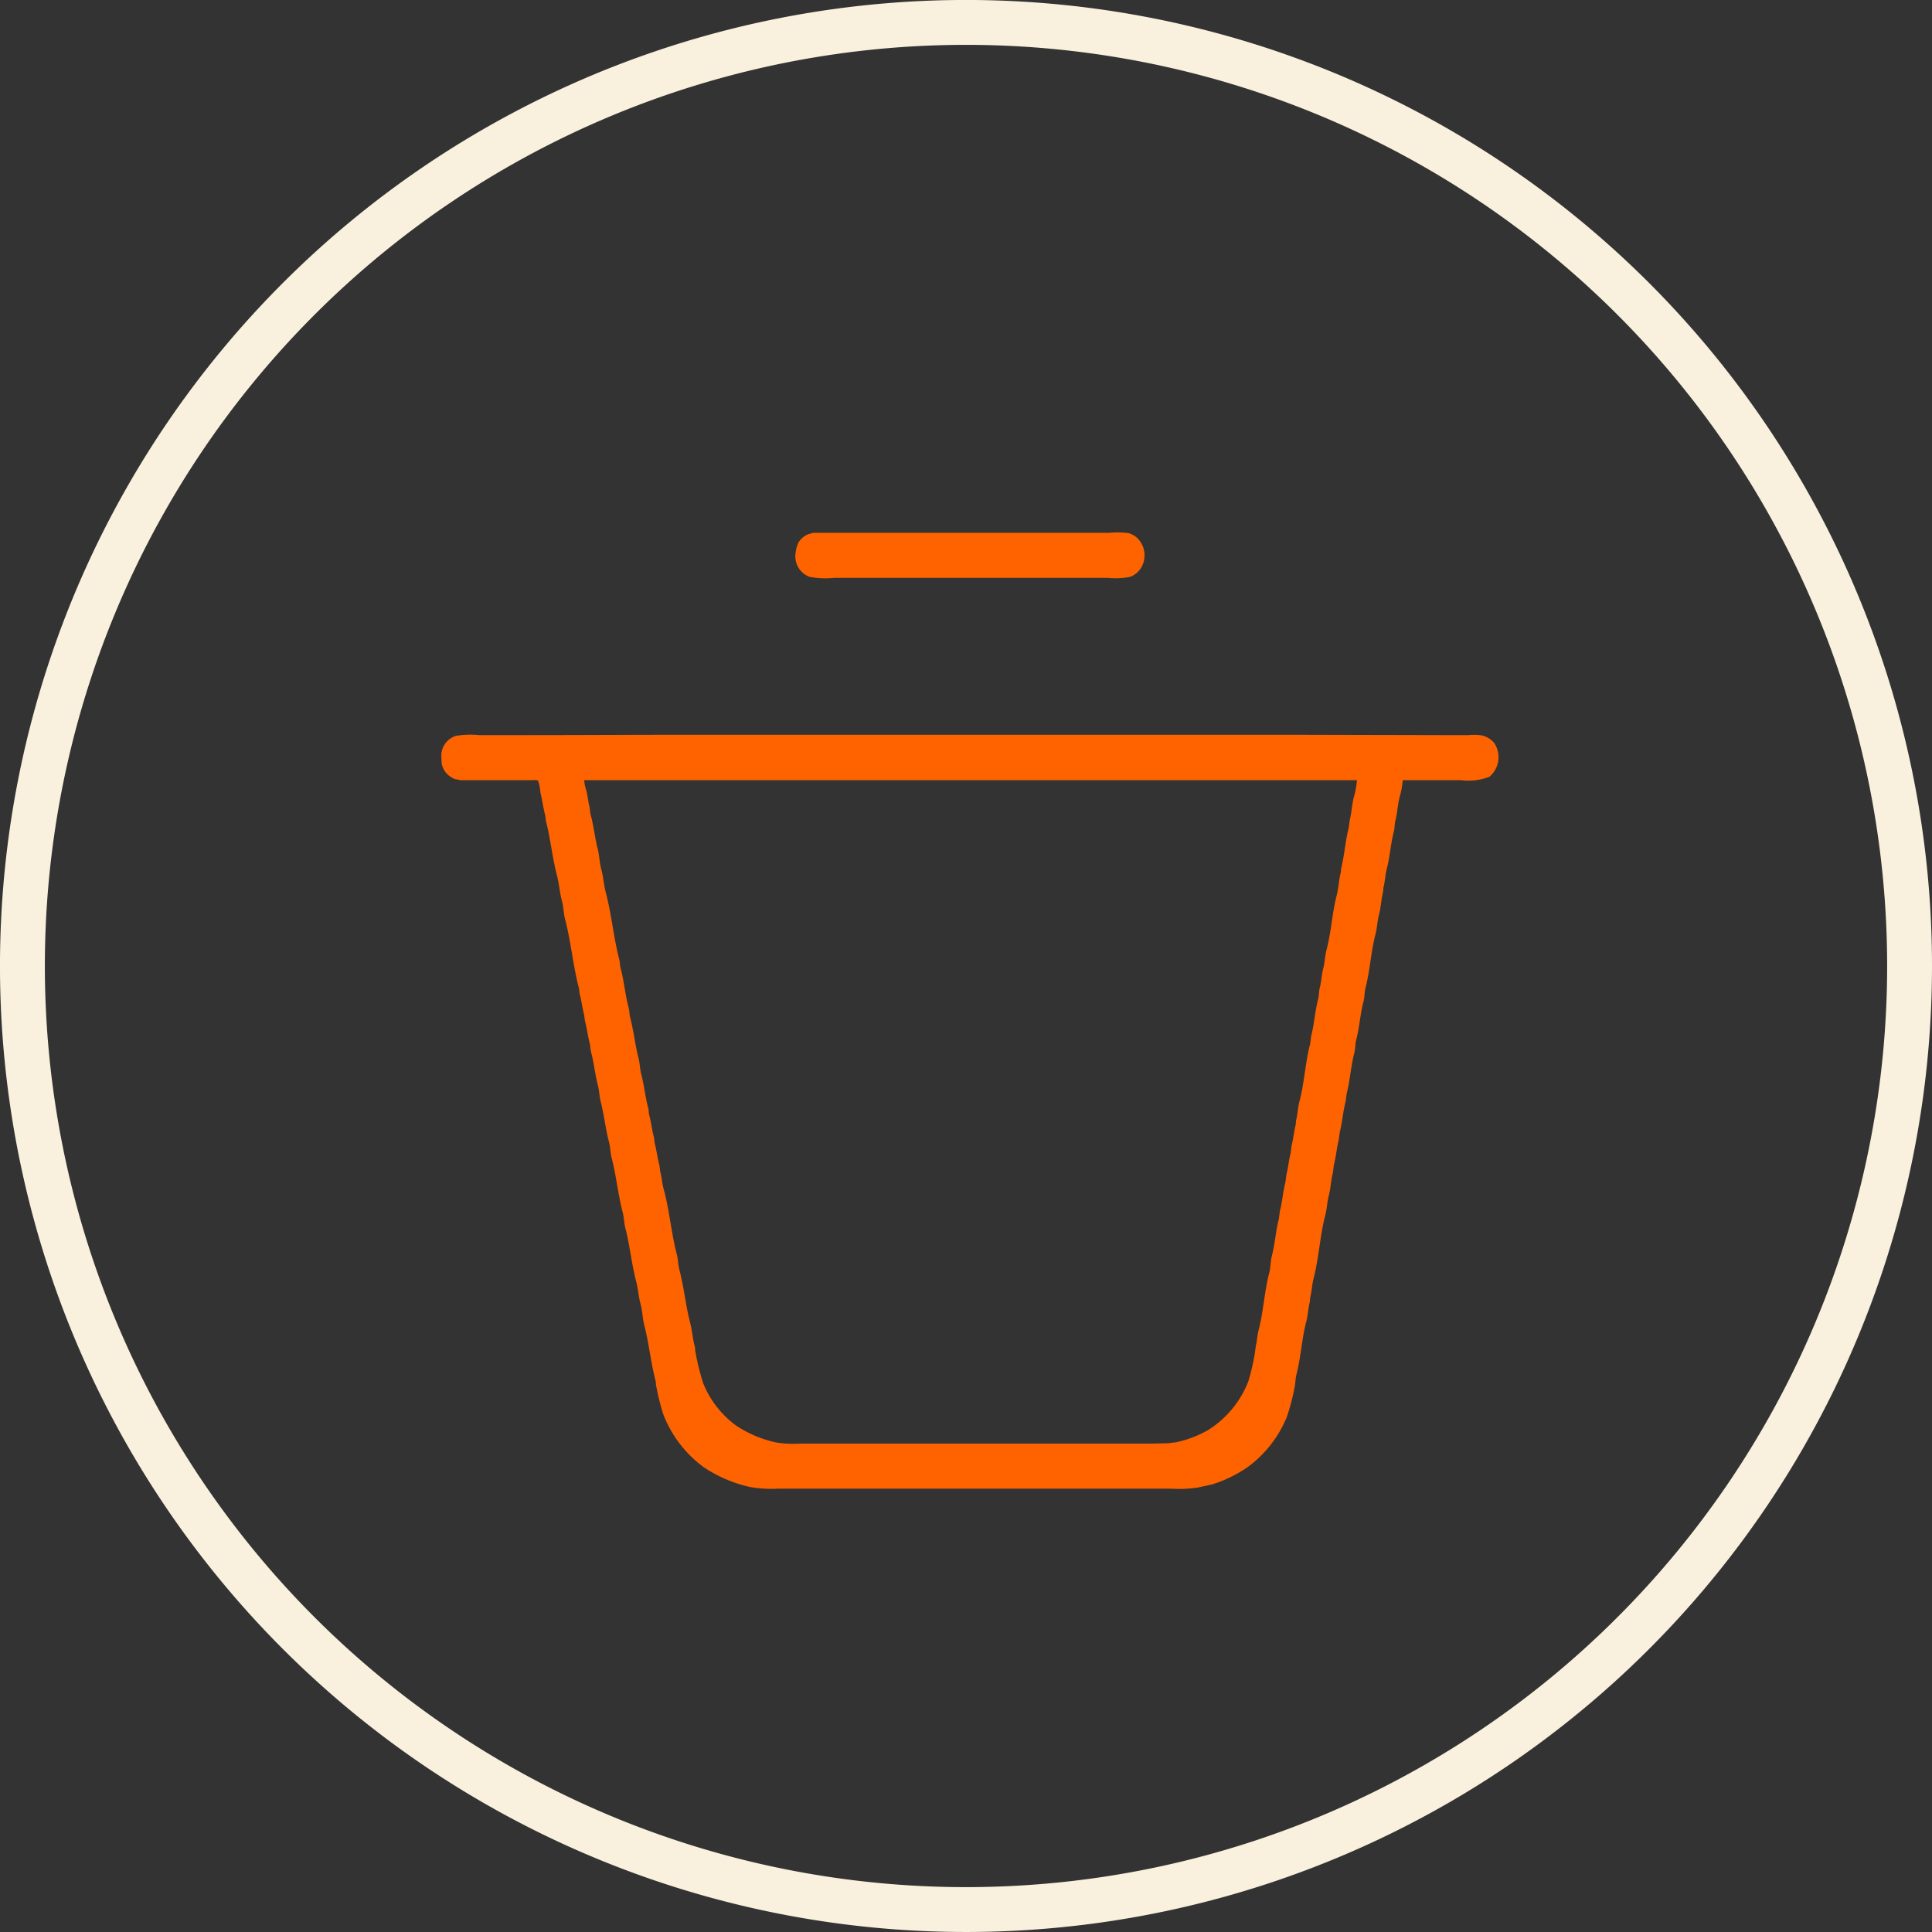 <svg id="del_big" xmlns="http://www.w3.org/2000/svg" width="140.375" height="140.375" viewBox="0 0 140.375 140.375">
  <rect x="0" y="0" width="140.375" height="140.375" fill="#333333" stroke="none"/>
  <defs>
    <style>
      .cls-1 {
        fill: #F9F1DD;
      }

      .cls-1, .cls-2 {
        fill-rule: evenodd;
      }

      .cls-2 {
        fill: #FF6300;
      }
    </style>
  </defs>
  <path id="Ellipse_4_copy" data-name="Ellipse 4 copy" class="cls-1" d="M626.219,226.937a70.188,70.188,0,1,1,70.187-70.188A70.188,70.188,0,0,1,626.219,226.937Zm0-137.115a66.928,66.928,0,1,0,66.928,66.928A66.929,66.929,0,0,0,626.219,89.822Z" transform="translate(-556.031 -86.563)"/>
  <path id="my_vector_mask_shape" class="cls-2" d="M615.1,125.275h21.55a6.186,6.186,0,0,1,1.375.025,1.5,1.5,0,0,1,.95.775,1.637,1.637,0,0,1,.2,1.05,1.616,1.616,0,0,1-1.025,1.35,5.667,5.667,0,0,1-1.625.075H616.65a6.314,6.314,0,0,1-1.8-.075,1.584,1.584,0,0,1-1-1.8,2.071,2.071,0,0,1,.225-0.75,1.652,1.652,0,0,1,.675-0.55A1.906,1.906,0,0,0,615.1,125.275Zm42.85,17.975a6.085,6.085,0,0,1-.225,1.225c-0.145.554-.161,1.144-0.3,1.675-0.078.3-.049,0.555-0.125,0.85-0.22.851-.279,1.8-0.5,2.65-0.123.471-.134,0.957-0.25,1.4-0.008.1-.017,0.2-0.025,0.3-0.14.53-.155,1.126-0.3,1.675-0.117.443-.126,0.929-0.25,1.4-0.331,1.256-.4,2.644-0.725,3.9-0.09.345-.059,0.655-0.15,1-0.234.889-.293,1.885-0.525,2.775-0.09.345-.059,0.655-0.15,1-0.247.937-.3,1.986-0.55,2.925l-0.075.575c-0.187.709-.24,1.515-0.425,2.225l-0.075.575c-0.15.57-.2,1.228-0.35,1.8l-0.075.575c-0.14.531-.154,1.121-0.3,1.675-0.117.444-.126,0.93-0.25,1.4-0.39,1.479-.464,3.121-0.85,4.6-0.123.471-.134,0.957-0.25,1.4-0.008.1-.017,0.2-0.025,0.3-0.117.443-.126,0.929-0.25,1.4-0.331,1.256-.4,2.644-0.725,3.9-0.09.345-.059,0.655-0.15,1a15.312,15.312,0,0,1-.55,2.075,8.517,8.517,0,0,1-2.9,3.675,9.641,9.641,0,0,1-2.55,1.225l-1.05.225a9.063,9.063,0,0,1-1.925.075H612.6a8.975,8.975,0,0,1-2.1-.125,10,10,0,0,1-3.325-1.425,8.6,8.6,0,0,1-2.95-3.85,17.265,17.265,0,0,1-.5-1.975c-0.051-.187-0.024-0.334-0.075-0.525-0.337-1.277-.466-2.672-0.8-3.95-0.138-.526-0.131-1.028-0.275-1.55s-0.176-1.111-.325-1.675c-0.327-1.236-.451-2.589-0.775-3.825-0.106-.406-0.093-0.769-0.2-1.175-0.338-1.277-.466-2.672-0.8-3.95-0.106-.406-0.093-0.769-0.2-1.175-0.249-.941-0.354-1.983-0.6-2.925-0.106-.406-0.093-0.769-0.2-1.175-0.206-.777-0.287-1.647-0.5-2.425-0.062-.228-0.038-0.417-0.1-0.65-0.138-.523-0.207-1.127-0.35-1.65-0.017-.133-0.033-0.267-0.05-0.4-0.128-.482-0.193-1.042-0.325-1.525-0.017-.133-0.033-0.267-0.05-0.4-0.427-1.613-.578-3.361-1-4.975-0.127-.485-0.117-0.943-0.25-1.425-0.159-.575-0.191-1.2-0.35-1.8-0.338-1.277-.466-2.672-0.8-3.95-0.017-.133-0.033-0.267-0.05-0.4-0.144-.522-0.213-1.127-0.35-1.65a3.7,3.7,0,0,0-.175-0.9,1.094,1.094,0,0,0-.425-0.025h-5.25a1.785,1.785,0,0,0-.35-0.075,1.664,1.664,0,0,1-.75-0.575,1.914,1.914,0,0,1-.225-0.525c-0.008-.158-0.017-0.317-0.025-0.475a1.514,1.514,0,0,1,1.075-1.575,6.538,6.538,0,0,1,1.675-.05h3.5c3.752,0,7.562-.025,11.35-0.025h44.375l10.625,0.025h2.025a4.282,4.282,0,0,1,1,.025,1.661,1.661,0,0,1,.875.55,1.862,1.862,0,0,1-.35,2.45,4.17,4.17,0,0,1-2.05.25h-4.25Zm-59.475,0a3.376,3.376,0,0,0,.15.725c0.106,0.385.13,0.787,0.225,1.15,0.061,0.233.037,0.423,0.1,0.65,0.215,0.777.3,1.648,0.5,2.425,0.138,0.526.131,1.028,0.275,1.55s0.176,1.111.325,1.675c0.416,1.572.563,3.277,0.975,4.85,0.061,0.233.037,0.423,0.1,0.65,0.251,0.908.326,1.915,0.575,2.825,0.073,0.269.053,0.5,0.125,0.775,0.249,0.941.354,1.983,0.6,2.925,0.106,0.406.093,0.769,0.2,1.175,0.206,0.777.287,1.647,0.5,2.425,0.051,0.187.024,0.334,0.075,0.525,0.138,0.523.207,1.127,0.35,1.65,0.017,0.133.033,0.267,0.05,0.4,0.138,0.523.207,1.127,0.35,1.65,0.017,0.133.033,0.267,0.05,0.4,0.107,0.4.132,0.846,0.25,1.275,0.421,1.527.549,3.194,0.95,4.725,0.106,0.406.093,0.769,0.2,1.175,0.327,1.236.451,2.588,0.775,3.825,0.148,0.564.178,1.139,0.325,1.675,0.051,0.187.025,0.333,0.075,0.525a17.043,17.043,0,0,0,.55,2.2,7.135,7.135,0,0,0,2.4,3.075,8.491,8.491,0,0,0,2.925,1.225,8.005,8.005,0,0,0,1.75.075h25.625l1.15-.025c0.2-.048.433-0.041,0.65-0.1a8.165,8.165,0,0,0,2.175-.85,7.309,7.309,0,0,0,2.925-3.525,16.308,16.308,0,0,0,.475-2.025l0.075-.575c0.093-.354.1-0.743,0.2-1.125,0.354-1.346.424-2.828,0.775-4.175,0.113-.434.086-0.842,0.2-1.275,0.224-.849.278-1.8,0.5-2.65l0.075-.575c0.174-.659.228-1.415,0.4-2.075l0.075-.575c0.127-.481.175-1.044,0.3-1.525l0.075-.575c0.127-.481.175-1.044,0.3-1.525,0.008-.1.017-0.2,0.025-0.3,0.117-.443.126-0.929,0.25-1.4,0.354-1.344.424-2.829,0.775-4.175l0.075-.575c0.224-.849.278-1.8,0.5-2.65,0.077-.294.047-0.554,0.125-0.85,0.117-.443.126-0.929,0.25-1.4,0.117-.443.126-0.929,0.25-1.4,0.331-1.256.4-2.644,0.725-3.9,0.145-.556.161-1.142,0.3-1.675,0.008-.1.017-0.2,0.025-0.3,0.247-.938.3-1.986,0.55-2.925l0.075-.575c0.139-.531.155-1.121,0.3-1.675a6.364,6.364,0,0,0,.225-1.225h-56.15Z" transform="translate(-556.031 -86.563)"/>
</svg>
